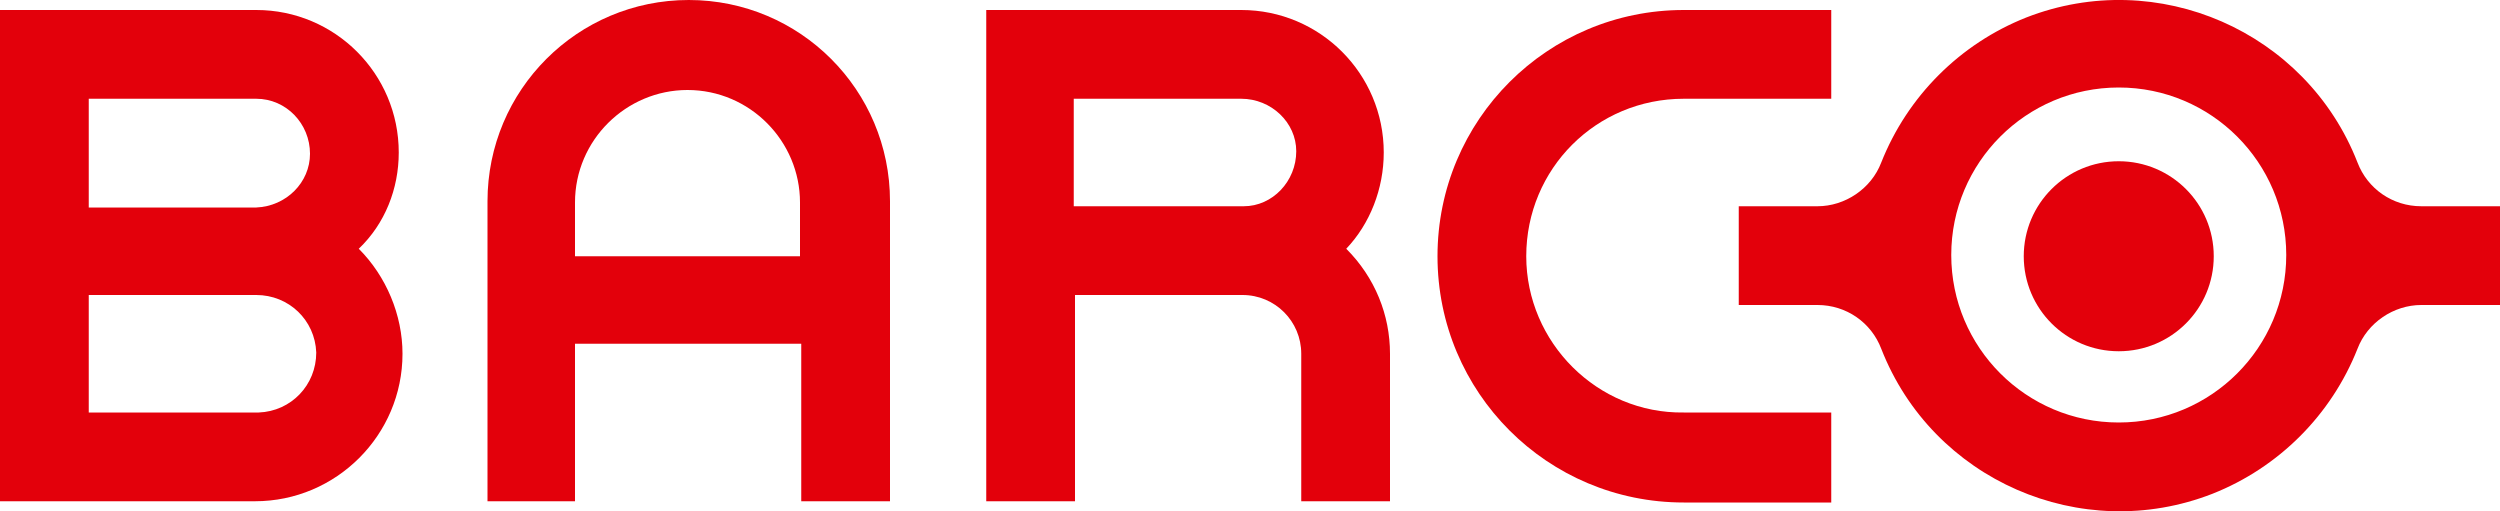 <?xml version="1.0" encoding="utf-8"?>
<!-- Generator: Adobe Illustrator 27.4.0, SVG Export Plug-In . SVG Version: 6.00 Build 0)  -->
<svg version="1.1" id="Layer_1" xmlns="http://www.w3.org/2000/svg" xmlns:xlink="http://www.w3.org/1999/xlink" x="0px" y="0px"
	 viewBox="0 0 200 40.9" style="enable-background:new 0 0 200 40.9;" xml:space="preserve">
<style type="text/css">
	.st0{fill:#E3000B;}
</style>
<g>
	<g transform="translate(0)">
		<path class="st0" d="M20.5,33H7.1v-9.4h13.4c2.6,0,4.7,2,4.8,4.6c0,2.6-2,4.7-4.6,4.8C20.6,33,20.5,33,20.5,33 M20.5,7.9
			c2.4,0,4.3,2,4.3,4.4c0,2.3-1.9,4.2-4.3,4.3H7.1V7.9L20.5,7.9z M31.9,12.2c0-6.3-5.1-11.4-11.4-11.4H0v39.3h20.4
			c6.5,0,11.8-5.3,11.8-11.8c0-3.1-1.3-6.2-3.5-8.4C30.8,17.9,31.9,15.1,31.9,12.2"/>
	</g>
	<g transform="translate(0)">
		<path class="st0" d="M99.3,16.5H85.9V7.9h13.4c2.4,0,4.4,1.9,4.4,4.2c0,2.4-1.9,4.4-4.2,4.4C99.4,16.5,99.4,16.5,99.3,16.5
			 M110.7,12.2c0-6.3-5.1-11.4-11.4-11.4H78.9v39.3H86V23.6h13.4c2.6,0,4.7,2.1,4.7,4.7v11.8h7.1V28.3c0-3.1-1.2-6.1-3.5-8.4
			C109.6,17.9,110.7,15.1,110.7,12.2"/>
	</g>
	<g transform="translate(0)">
		<path class="st0" d="M122.1,20.5c0-7,5.6-12.6,12.6-12.6c0,0,0,0,0,0h11.8V0.8h-11.8c-10.9,0-19.7,8.8-19.7,19.7
			c0,10.9,8.8,19.7,19.7,19.7c0,0,0,0,0,0h11.8V33h-11.8C127.8,33.1,122.1,27.4,122.1,20.5"/>
	</g>
	<g transform="translate(0)">
		<path class="st0" d="M169.5,33.8c-7.4,0-13.4-6-13.4-13.4s6-13.4,13.4-13.4c7.4,0,13.4,6,13.4,13.4c0,0,0,0,0,0
			C182.9,27.8,176.9,33.8,169.5,33.8 M193.7,16.5c-2.3,0-4.3-1.4-5.1-3.5c-4.1-10.5-16-15.7-26.5-11.6c-5.3,2.1-9.5,6.3-11.6,11.6
			c-0.8,2.1-2.9,3.5-5.1,3.5h-6.3v7.9h6.3c2.3,0,4.3,1.4,5.1,3.5c4.1,10.5,16,15.7,26.5,11.6c5.3-2.1,9.5-6.3,11.6-11.6
			c0.8-2.1,2.9-3.5,5.1-3.5h6.3v-7.9L193.7,16.5L193.7,16.5z"/>
	</g>
	<g transform="translate(0)">
		<path class="st0" d="M169.5,12.9c-4.2,0-7.6,3.4-7.6,7.6s3.4,7.6,7.6,7.6c4.2,0,7.6-3.4,7.6-7.6S173.7,12.9,169.5,12.9L169.5,12.9
			"/>
	</g>
	<g transform="translate(0)">
		<path class="st0" d="M64.1,20.5H46v-4.3c0-5,4.1-9,9-9c5,0,9,4.1,9,9l0,0V20.5L64.1,20.5z M55.1,0c-8.9,0-16.1,7.2-16.1,16.1v24
			H46V27.5h18.1v12.6h7.1v-24C71.2,7.2,64,0,55.1,0C55.1,0,55.1,0,55.1,0"/>
	</g>
</g>
</svg>
